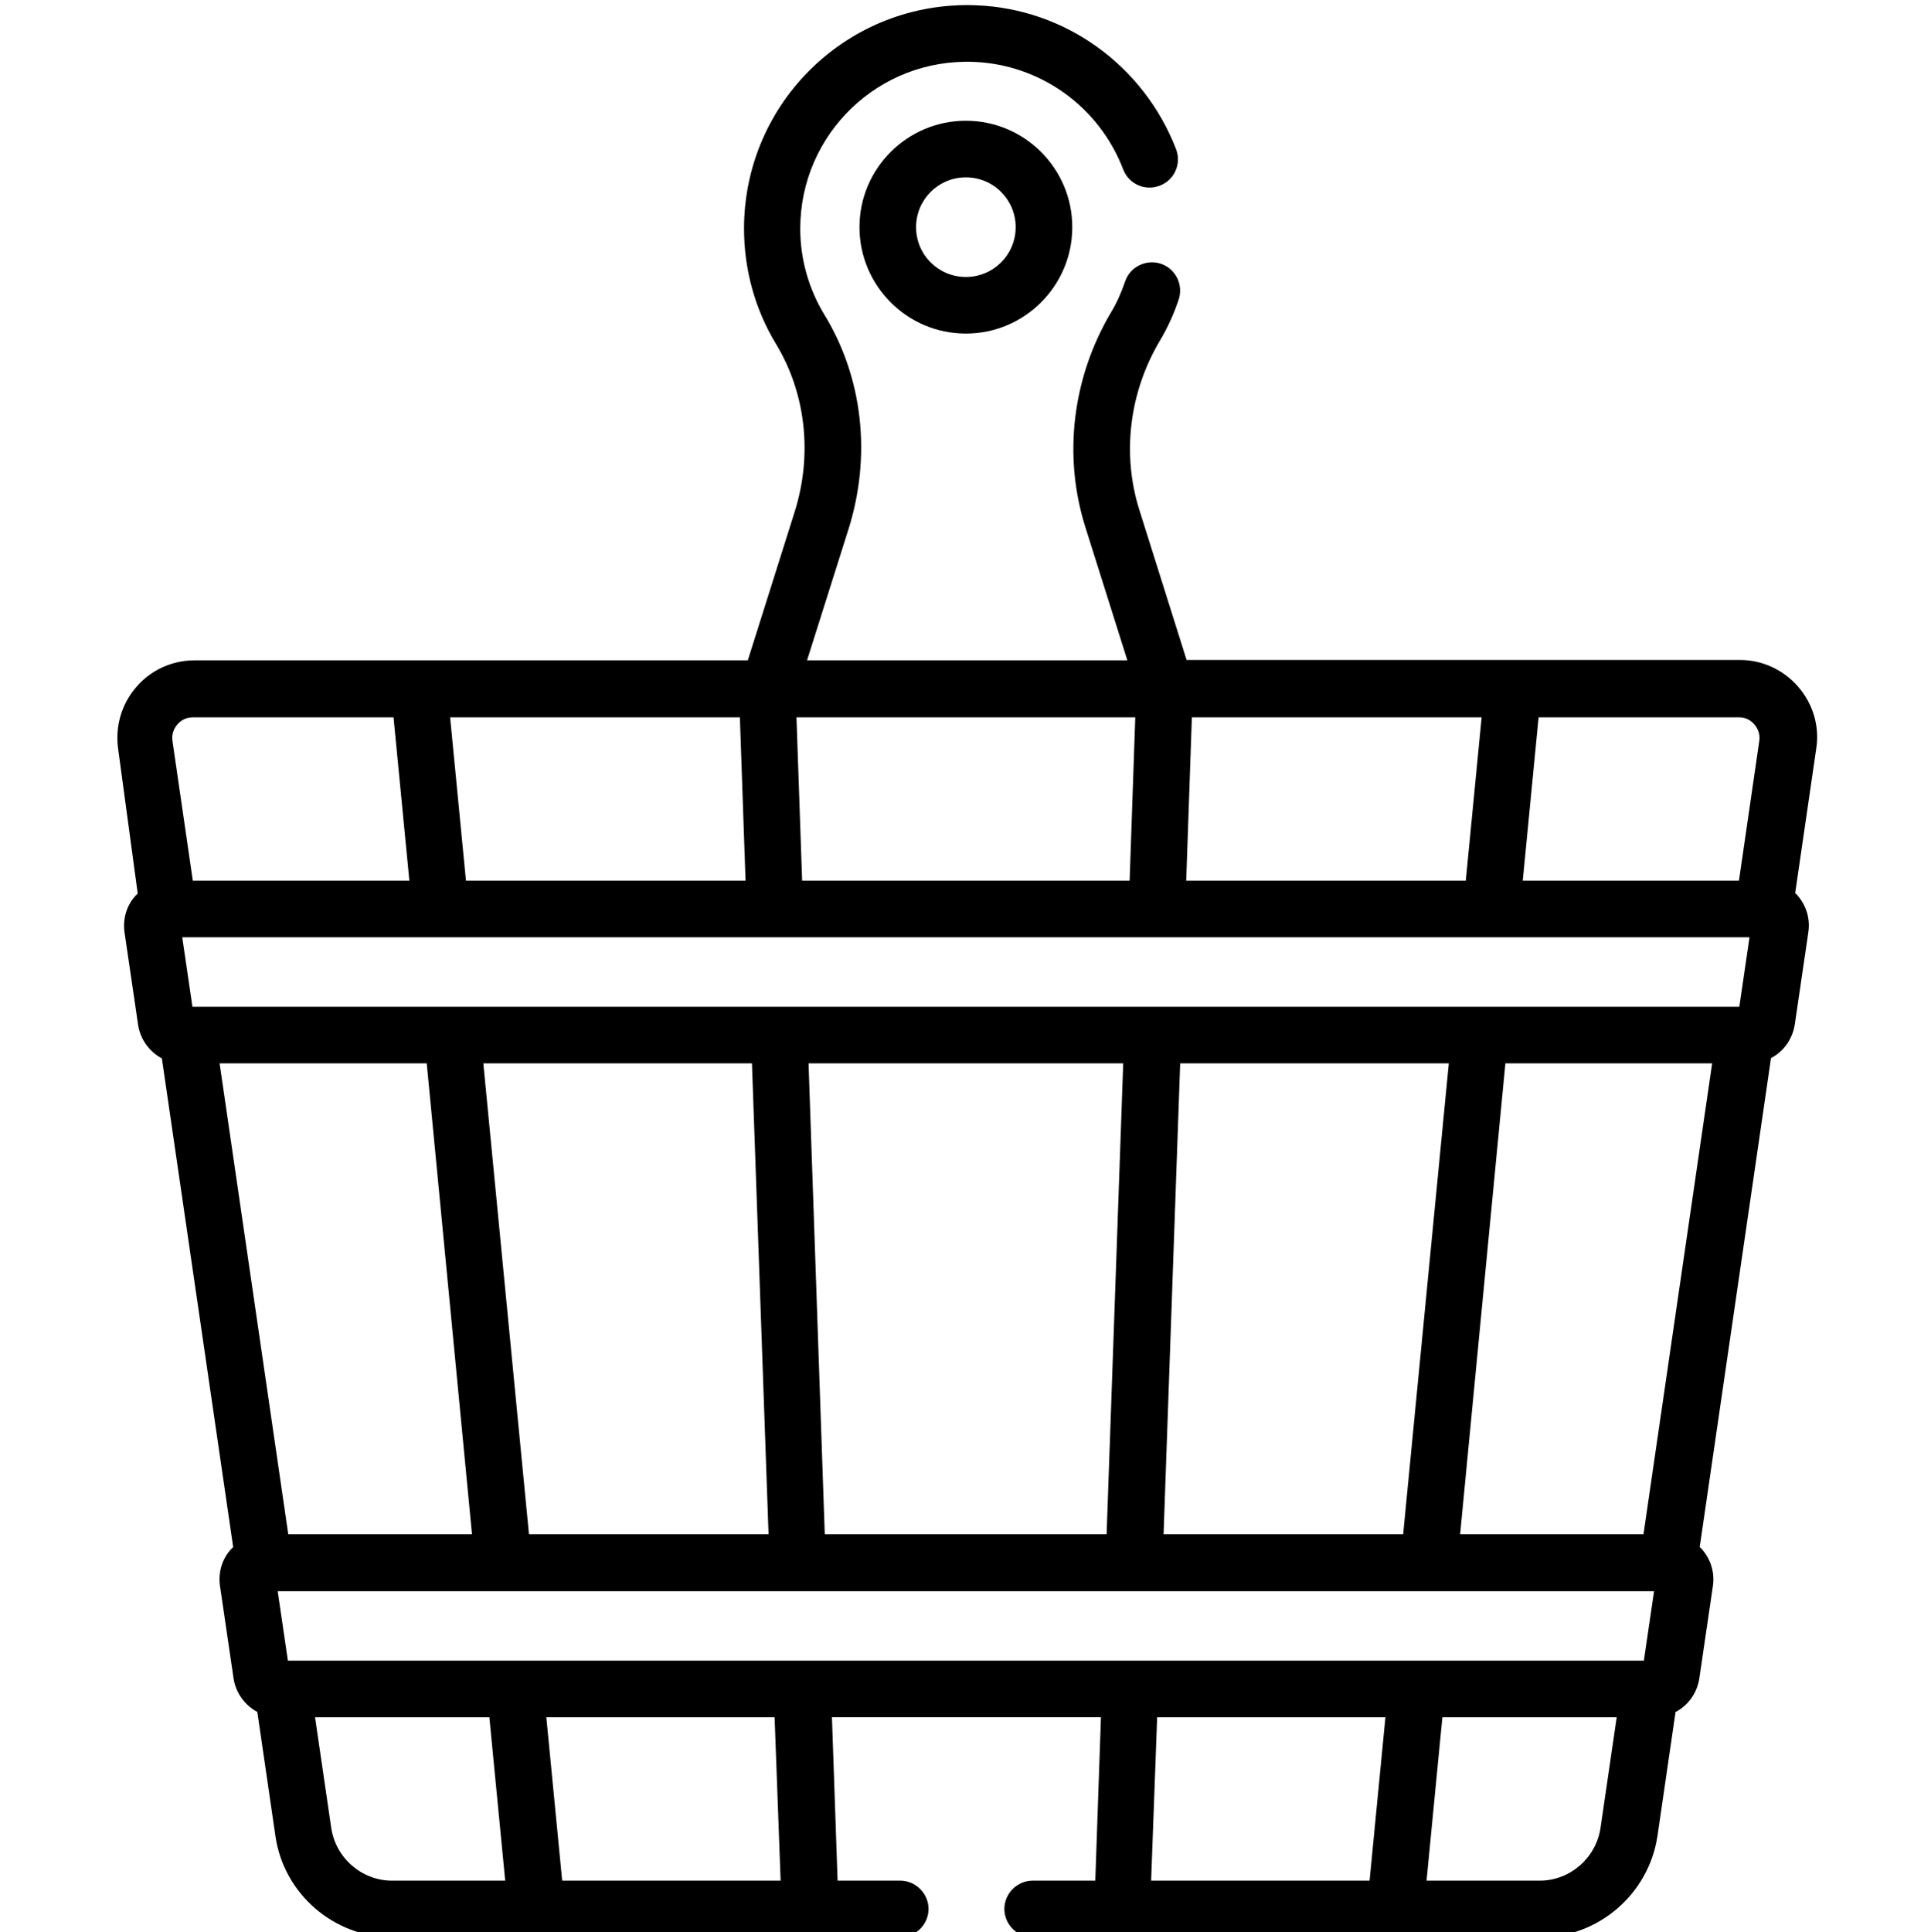 <?xml version="1.0" encoding="utf-8"?>
<!-- Generator: Adobe Illustrator 24.0.1, SVG Export Plug-In . SVG Version: 6.00 Build 0)  -->
<svg version="1.1" id="Calque_1" xmlns="http://www.w3.org/2000/svg" xmlns:xlink="http://www.w3.org/1999/xlink" x="0px" y="0px"
	 viewBox="0 0 511.8 512" style="enable-background:new 0 0 511.8 512;" xml:space="preserve">
<g>
	<path d="M36.5,236.8c-0.2,0.2-0.5,0.5-0.7,0.7c-2.3,2.6-3.3,6.1-2.8,9.6l3.6,24.5c0.6,3.9,3,7.1,6.3,8.9L61.8,410
		c-0.2,0.2-0.5,0.5-0.7,0.7c-2.3,2.6-3.3,6.1-2.8,9.6l3.6,24.5c0.6,3.9,3,7.1,6.3,8.9l4.8,32.9c2.2,15.3,15.5,26.8,31,26.8h134.6
		c4.1,0,7.5-3.4,7.5-7.5s-3.4-7.5-7.5-7.5h-16.6l-1.5-43.3h71.3l-1.5,43.3h-16.6c-4.1,0-7.5,3.4-7.5,7.5s3.4,7.5,7.5,7.5h134.6
		c15.4,0,28.7-11.5,31-26.8l4.8-32.9c3.3-1.7,5.7-5,6.3-8.9l3.6-24.5c0.5-3.5-0.5-6.9-2.8-9.6c-0.2-0.3-0.5-0.5-0.7-0.7l18.9-129.6
		c3.3-1.7,5.7-5,6.3-8.9l3.6-24.5c0.5-3.5-0.5-6.9-2.8-9.6c-0.2-0.3-0.5-0.5-0.7-0.7l5.6-38.4c0.9-5.9-0.9-11.8-4.8-16.3
		s-9.5-7.1-15.4-7.1c-6.4,0-140.2,0-146.7,0l-12.5-39.7c-4.7-14.8-2.7-31.1,5.3-44.7c2.1-3.5,3.8-7.2,5.1-11.1
		c1.3-3.9-0.8-8.2-4.7-9.5c-3.9-1.3-8.2,0.8-9.5,4.7c-1,2.9-2.2,5.7-3.8,8.3c-10.2,17.3-12.7,38-6.7,56.9l11.1,35.2h-84.9l11-34.8
		c6.1-19.4,3.8-40.1-6.4-56.8c-4.2-6.9-6.4-14.8-6.4-22.8c0-25.1,20.8-45.2,46-44.2c17.6,0.7,33.2,11.8,39.6,28.5
		c1.5,3.9,5.8,5.8,9.7,4.3c3.9-1.5,5.8-5.8,4.3-9.7c-8.6-22.2-29.4-37.2-53-38.1c-33.7-1.3-61.5,25.6-61.5,59.2
		c0,10.8,2.9,21.4,8.5,30.6c7.9,13.1,9.7,29.3,4.9,44.5l-12.4,39.3c-6.5,0-140.4,0-146.7,0c-5.9,0-11.6,2.6-15.4,7.1
		c-3.9,4.5-5.6,10.4-4.8,16.3L36.5,236.8z M463.7,248.4l-2.7,18.4c-10.2,0-405.6,0-410,0l-2.7-18.4L463.7,248.4z M371.9,406.6h-63.5
		l4.4-124.8h71.2L371.9,406.6z M128.1,281.8h71.2l4.4,124.8h-63.5L128.1,281.8z M214.3,281.8h83.4l-4.4,124.8h-74.7L214.3,281.8z
		 M113.1,281.8l12,124.8H76.4L58.2,281.8H113.1z M87.8,484.5l-4.3-29.4h46.2l4.2,43.3h-30C95.9,498.4,89,492.4,87.8,484.5
		L87.8,484.5z M206.9,498.4H149l-4.2-43.3h60.5L206.9,498.4z M76.3,440.1l-2.7-18.4h364.8l-2.7,18.4
		C432.4,440.1,79.5,440.1,76.3,440.1L76.3,440.1z M306.7,455.1h60.5l-4.2,43.3h-57.9L306.7,455.1z M424.2,484.5
		c-1.2,7.9-8.1,13.9-16.1,13.9h-30l4.2-43.3h46.2L424.2,484.5z M435.6,406.6h-48.6l12-124.8h54.8L435.6,406.6z M465,192
		c0.6,0.7,1.6,2.2,1.3,4.3l-5.4,37.1h-57.3l4.2-43.3h53.2C463.1,190.1,464.4,191.3,465,192L465,192z M388.5,233.4h-74.1l1.5-43.3
		h76.8L388.5,233.4z M300.9,190.1l-1.5,43.3h-86.8l-1.5-43.3H300.9z M196.1,190.1l1.5,43.3h-74.1l-4.2-43.3H196.1z M47,192
		c0.6-0.7,1.9-1.9,4.1-1.9h53.2l4.2,43.3H51.1l-5.4-37.1C45.4,194.2,46.4,192.7,47,192z"/>
	<path d="M227.8,60.2c0,15.5,12.6,28.2,28.2,28.2c15.5,0,28.2-12.6,28.2-28.2S271.5,32,256,32C240.5,32,227.8,44.6,227.8,60.2
		L227.8,60.2z M269.2,60.2c0,7.3-5.9,13.2-13.2,13.2s-13.2-5.9-13.2-13.2S248.7,47,256,47C263.3,47,269.2,52.9,269.2,60.2z"/>
</g>
</svg>
